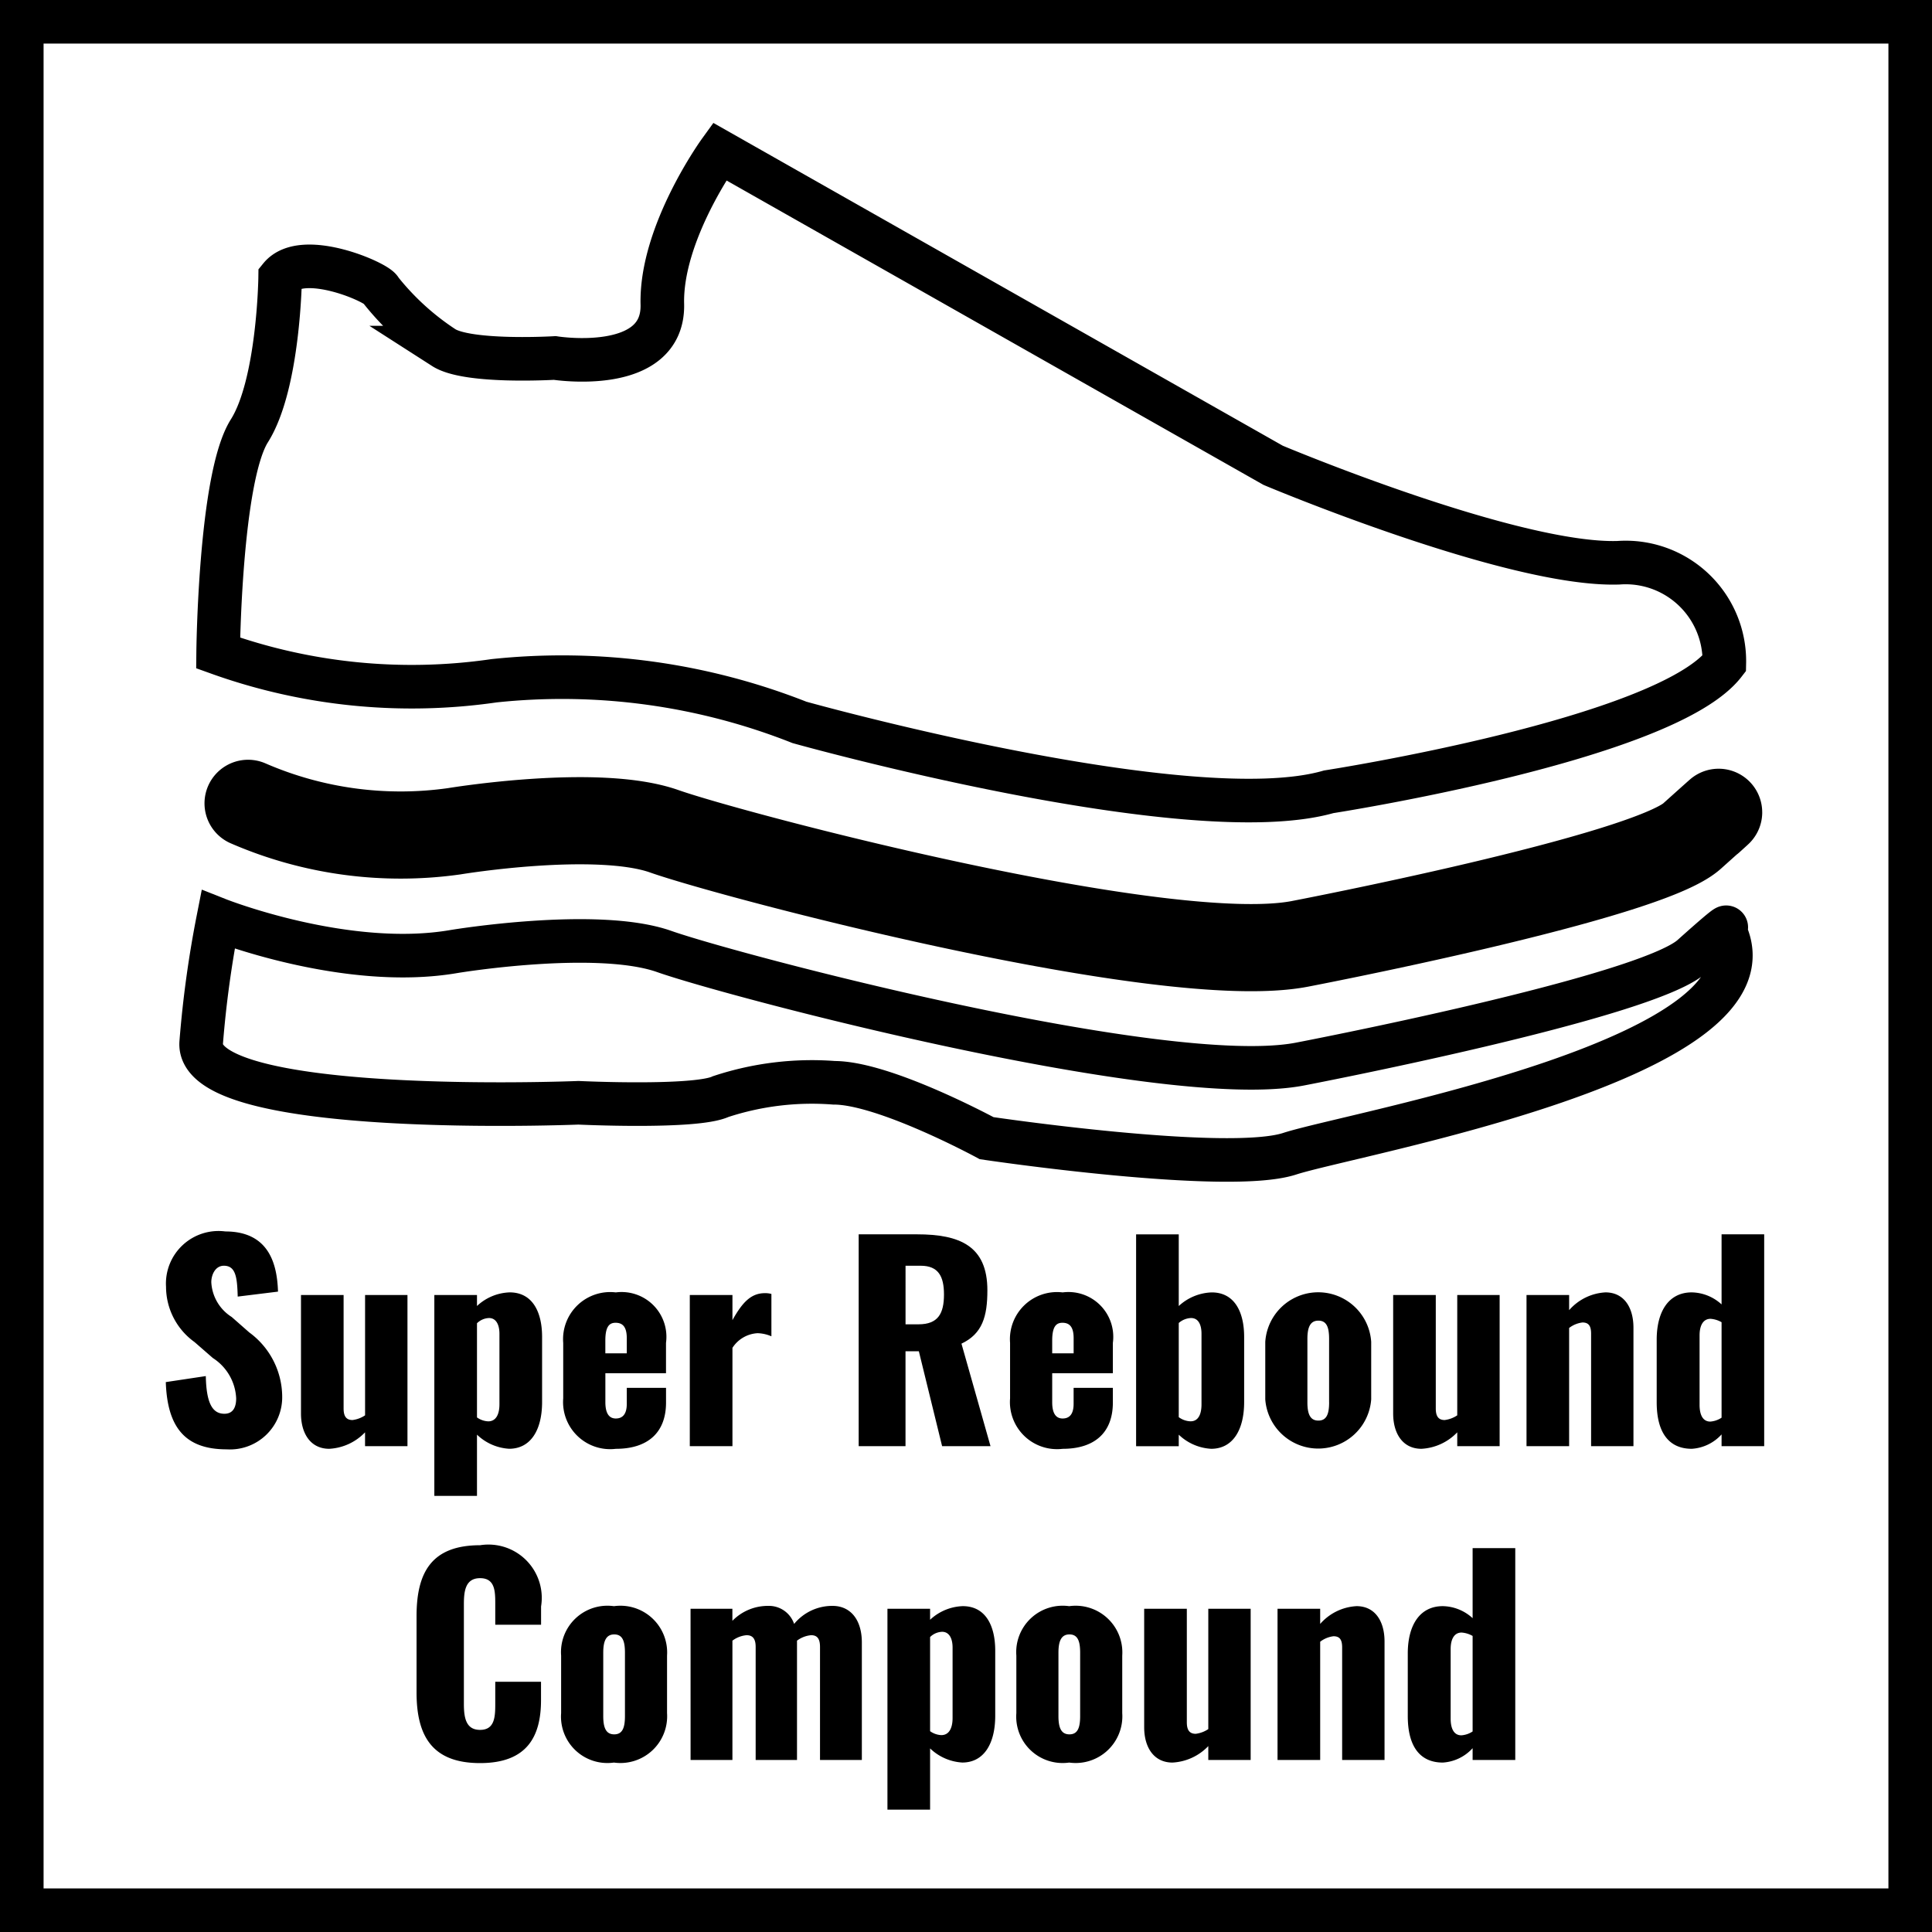 <svg xmlns="http://www.w3.org/2000/svg" viewBox="0 0 66.5 66.5"><defs><style>.cls-1,.cls-2{fill:none;stroke:#000;stroke-miterlimit:10;}.cls-1{stroke-width:1.5px;}.cls-2{stroke-linecap:round;stroke-width:3px;}</style></defs><g id="Warstwa_2" data-name="Warstwa 2"><g id="Warstwa_7" data-name="Warstwa 7"><g id="Super_Rebound_Compund" data-name="Super Rebound Compund"><rect class="cls-1" x="0.75" y="0.75" width="65" height="65"/><path d="M5.707,47.572l1.377-.207c.018.945.234,1.297.64,1.297.333,0,.405-.279.405-.531a1.744,1.744,0,0,0-.802-1.387l-.63-.549a2.346,2.346,0,0,1-.982-1.899,1.81,1.81,0,0,1,2.044-1.909c1.558,0,1.782,1.216,1.81,2.071l-1.387.171c-.018-.648-.062-1.062-.476-1.062-.298,0-.433.315-.433.567a1.506,1.506,0,0,0,.702,1.197l.604.531A2.755,2.755,0,0,1,9.713,48.05a1.797,1.797,0,0,1-1.908,1.837C6.426,49.887,5.76,49.193,5.707,47.572Z"/><path d="M10.36,48.653V44.575h1.467v3.906c0,.253.081.397.307.397a.995.995,0,0,0,.432-.162V44.575h1.459v5.203H12.565v-.477a1.837,1.837,0,0,1-1.233.567C10.693,49.868,10.36,49.347,10.36,48.653Z"/><path d="M14.95,44.575h1.468v.378a1.727,1.727,0,0,1,1.125-.469c.792,0,1.116.684,1.116,1.531v2.241c0,.973-.397,1.611-1.135,1.611a1.744,1.744,0,0,1-1.106-.486v2.107H14.95Zm2.241,3.763V45.907c0-.297-.107-.54-.359-.54a.62.62,0,0,0-.414.18v3.241a.718.718,0,0,0,.387.135C17.084,48.923,17.191,48.662,17.191,48.338Z"/><path d="M19.386,48.131V46.223a1.621,1.621,0,0,1,1.81-1.738,1.542,1.542,0,0,1,1.728,1.738v1.044H20.837v.999c0,.405.144.559.359.559s.378-.126.378-.504v-.55h1.351v.504c0,1.054-.647,1.594-1.728,1.594A1.621,1.621,0,0,1,19.386,48.131Zm2.188-1.549v-.521c0-.414-.161-.531-.387-.531-.216,0-.351.135-.351.612v.44Z"/><path d="M23.743,44.575h1.468v.864c.333-.595.63-.928,1.116-.928a.787.787,0,0,1,.225.027v1.458a1.287,1.287,0,0,0-.477-.107,1.101,1.101,0,0,0-.864.504v3.385H23.743Z"/><path d="M29.556,42.486h2.008c1.468,0,2.422.396,2.422,1.927,0,.9-.171,1.494-.892,1.836l1,3.529h-1.666l-.801-3.268h-.459v3.268H29.556Zm2.062,3.097c.676,0,.874-.378.874-1.026,0-.621-.19-.99-.802-.99h-.521V45.583Z"/><path d="M34.767,48.131V46.223a1.621,1.621,0,0,1,1.81-1.738,1.542,1.542,0,0,1,1.728,1.738v1.044H36.217v.999c0,.405.143.559.359.559s.378-.126.378-.504v-.55h1.351v.504c0,1.054-.647,1.594-1.728,1.594A1.621,1.621,0,0,1,34.767,48.131Zm2.188-1.549v-.521c0-.414-.161-.531-.387-.531-.216,0-.351.135-.351.612v.44Z"/><path d="M40.573,49.382v.397H39.105v-7.292h1.468v2.467a1.752,1.752,0,0,1,1.135-.469c.792,0,1.116.684,1.116,1.531v2.241c0,.973-.397,1.611-1.135,1.611A1.749,1.749,0,0,1,40.573,49.382Zm.783-1.044V45.907c0-.297-.099-.54-.36-.54a.68.68,0,0,0-.423.171v3.241a.719.719,0,0,0,.405.143C41.257,48.923,41.356,48.662,41.356,48.338Z"/><path d="M43.551,48.167v-1.98a1.827,1.827,0,0,1,3.646,0v1.98a1.828,1.828,0,0,1-3.646,0Zm2.197.099V46.087c0-.396-.081-.63-.369-.63s-.378.243-.378.63v2.179c0,.397.09.631.378.631S45.749,48.662,45.749,48.266Z"/><path d="M47.953,48.653V44.575H49.42v3.906c0,.253.081.397.307.397a.996.996,0,0,0,.432-.162V44.575h1.459v5.203h-1.459v-.477a1.837,1.837,0,0,1-1.233.567C48.286,49.868,47.953,49.347,47.953,48.653Z"/><path d="M52.543,44.575H54.01v.521a1.79,1.79,0,0,1,1.251-.612c.64,0,.963.522.963,1.216v4.078h-1.458V45.907c0-.252-.072-.387-.297-.387a.931.931,0,0,0-.459.189v4.069H52.543Z"/><path d="M57.024,48.266V46.114c0-.963.405-1.63,1.207-1.63a1.56,1.56,0,0,1,1.026.414V42.486h1.467v7.292H59.257V49.373a1.512,1.512,0,0,1-1.026.495C57.457,49.868,57.024,49.328,57.024,48.266Zm2.233.531V45.511a.888.888,0,0,0-.378-.117c-.27,0-.379.253-.379.567v2.394c0,.324.1.576.369.576A.801.801,0,0,0,59.257,48.797Z"/><path d="M14.338,58.256V55.627c0-1.513.522-2.44,2.188-2.44a1.835,1.835,0,0,1,2.098,2.107v.63H17.047v-.73c0-.423-.009-.873-.522-.873s-.558.459-.558.9v3.43c0,.495.081.892.558.892.504,0,.522-.45.522-.892v-.765h1.575v.63c0,1.242-.468,2.17-2.098,2.17C14.86,60.687,14.338,59.731,14.338,58.256Z"/><path d="M19.314,58.967v-1.98a1.598,1.598,0,0,1,1.818-1.702,1.609,1.609,0,0,1,1.828,1.702v1.98a1.609,1.609,0,0,1-1.828,1.701A1.597,1.597,0,0,1,19.314,58.967Zm2.197.099V56.887c0-.396-.081-.63-.369-.63s-.378.243-.378.63v2.179c0,.397.09.631.378.631S21.511,59.462,21.511,59.065Z"/><path d="M23.769,55.375h1.44v.414a1.708,1.708,0,0,1,1.233-.514.915.915,0,0,1,.892.621,1.697,1.697,0,0,1,1.323-.621c.612,0,1.008.469,1.008,1.261v4.042h-1.44v-3.89c0-.287-.099-.404-.306-.404a.95.95,0,0,0-.486.188v4.106H26.01v-3.89c0-.287-.107-.404-.314-.404a.946.946,0,0,0-.486.188v4.106h-1.44Z"/><path d="M30.546,55.375h1.468v.378a1.73,1.73,0,0,1,1.125-.469c.793,0,1.117.684,1.117,1.531v2.241c0,.973-.397,1.611-1.135,1.611a1.747,1.747,0,0,1-1.107-.486V62.289H30.546Zm2.242,3.763V56.707c0-.297-.108-.54-.36-.54a.622.622,0,0,0-.414.18v3.241a.718.718,0,0,0,.387.135C32.679,59.723,32.788,59.462,32.788,59.138Z"/><path d="M34.983,58.967v-1.98a1.598,1.598,0,0,1,1.818-1.702,1.608,1.608,0,0,1,1.827,1.702v1.98a1.608,1.608,0,0,1-1.827,1.701A1.597,1.597,0,0,1,34.983,58.967Zm2.196.099V56.887c0-.396-.081-.63-.369-.63s-.378.243-.378.63v2.179c0,.397.09.631.378.631S37.179,59.462,37.179,59.065Z"/><path d="M39.383,59.453V55.375h1.468v3.907c0,.252.081.396.306.396a.999.999,0,0,0,.433-.162V55.375h1.458v5.203H41.59v-.477a1.839,1.839,0,0,1-1.233.567C39.716,60.668,39.383,60.145,39.383,59.453Z"/><path d="M43.973,55.375H45.441v.521a1.79,1.79,0,0,1,1.251-.612c.64,0,.964.522.964,1.216v4.078h-1.459V56.707c0-.252-.071-.387-.297-.387a.931.931,0,0,0-.459.189v4.069H43.973Z"/><path d="M48.456,59.065V56.914c0-.963.405-1.63,1.206-1.63a1.558,1.558,0,0,1,1.026.414V53.286h1.468v7.292H50.688v-.405a1.51,1.51,0,0,1-1.026.495C48.887,60.668,48.456,60.128,48.456,59.065Zm2.232.531V56.31a.885.885,0,0,0-.378-.117c-.271,0-.378.253-.378.567v2.394c0,.324.099.576.369.576A.798.798,0,0,0,50.688,59.597Z"/><g id="buty_niskie" data-name="buty niskie"><path class="cls-1" d="M9.643,9.541s-.044,3.678-1.06,5.29-1.075,7.645-1.075,7.645a19.712,19.712,0,0,0,9.497.956,22.227,22.227,0,0,1,10.512,1.433s13.439,3.763,18.217,2.389c0,0,11.587-1.792,13.618-4.42A3.397,3.397,0,0,0,55.708,19.37c-3.643.119-11.886-3.354-11.886-3.354L24.769,5.215s-2.031,2.807-1.971,5.256-3.703,1.851-3.703,1.851-2.986.179-3.823-.358A9.224,9.224,0,0,1,13.098,9.98C13.039,9.741,10.419,8.585,9.643,9.541Z"/><path class="cls-1" d="M59.351,32.008c2.237,4.381-12.819,7.006-14.96,7.704S33.96,39.176,33.96,39.176,30.446,37.27,28.709,37.27a10.016,10.016,0,0,0-3.903.475c-.868.405-4.896.213-4.896.213s-13.184.537-12.985-2.072A37.117,37.117,0,0,1,7.508,31.65S11.92,33.394,15.63,32.751h0s4.917-.817,7.234,0,17.219,4.756,21.863,3.878c0,0,11.918-2.283,13.511-3.711S59.351,32.008,59.351,32.008Z"/><path class="cls-2" d="M8.539,27.651a13.182,13.182,0,0,0,7.091.962h0s4.917-.817,7.234,0S40.083,33.37,44.727,32.491c0,0,11.918-2.283,13.511-3.711s.63-.558.63-.558"/></g></g></g></g></svg>